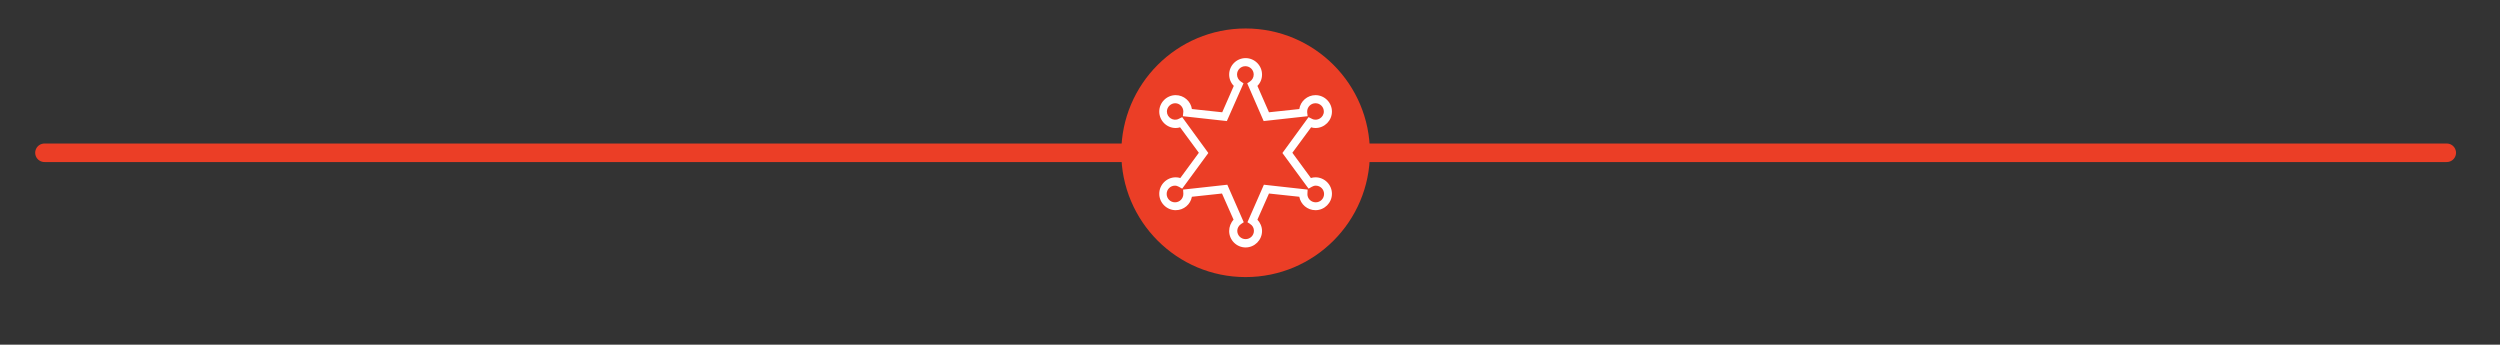 <?xml version="1.0" encoding="utf-8"?>
<!-- Generator: Adobe Illustrator 24.3.0, SVG Export Plug-In . SVG Version: 6.00 Build 0)  -->
<svg version="1.1" id="Layer_1" xmlns="http://www.w3.org/2000/svg" xmlns:xlink="http://www.w3.org/1999/xlink" x="0px" y="0px"
	 viewBox="0 0 1080 148.9" style="enable-background:new 0 0 1080 148.9;" xml:space="preserve">
<rect x="0" y="0" width="1080" height="148.9" fill="#333333" stroke="none"/>
<style type="text/css">
	.st0{fill:none;stroke:#EB3E26;stroke-width:8;stroke-linecap:round;stroke-miterlimit:10;}
	.st1{fill:#EB3E26;}
	.st2{fill:#FFFFFF;}
</style>
<line class="st0" x1="19.2" y1="66" x2="1057" y2="66"/>
<circle class="st1" cx="538.1" cy="66" r="53.7"/>
<g>
	<path class="st2" d="M538.1,106.9c-3.9,0-7.1-3.2-7.1-7.1c0-1.8,0.7-3.6,1.9-4.9l-5-11.3L514.9,85c-0.6,3.3-3.5,5.8-7,5.8
		c-3.9,0-7.1-3.2-7.1-7.1s3.2-7.1,7.1-7.1c0.7,0,1.3,0.1,2,0.3l8-10.9l-8.1-11c-0.6,0.2-1.3,0.3-1.9,0.3c-3.9,0-7.1-3.2-7.1-7.1
		s3.2-7.1,7.1-7.1c3.5,0,6.5,2.6,7,6l13.1,1.4l5-11.4c-1.3-1.3-2-3.1-2-4.9c0-3.9,3.2-7.1,7.1-7.1c3.9,0,7.1,3.2,7.1,7.1
		c0,1.9-0.7,3.6-2,4.9l5,11.4l13.1-1.4c0.5-3.4,3.5-6,7-6c3.9,0,7.1,3.2,7.1,7.1s-3.2,7.1-7.1,7.1c-0.6,0-1.3-0.1-1.9-0.3l-8.1,11
		l8,10.9c0.7-0.2,1.3-0.3,2-0.3c3.9,0,7.1,3.2,7.1,7.1c0,3.9-3.2,7.1-7.1,7.1c-3.5,0-6.4-2.5-7-5.8l-13.1-1.4l-5,11.3
		c1.2,1.3,2,3,2,4.9C545.2,103.7,542,106.9,538.1,106.9z M530.2,79.8l7.1,16.2l-1.2,0.8c-1,0.7-1.6,1.8-1.6,2.9c0,2,1.6,3.6,3.6,3.6
		c2,0,3.6-1.6,3.6-3.6c0-1.2-0.6-2.3-1.6-2.9l-1.2-0.8l7.1-16.2l18.9,2.1l-0.1,2c0,1.9,1.6,3.5,3.6,3.5c2,0,3.6-1.6,3.6-3.6
		c0-2-1.6-3.6-3.6-3.6c-0.6,0-1.2,0.2-1.7,0.5l-1.4,0.8L554,66.1l11.3-15.5l1.4,0.7c2.4,1.3,5.2-0.6,5.2-3.1c0-2-1.6-3.6-3.6-3.6
		c-2,0-3.6,1.6-3.6,3.6l0,0.3l0.2,1.7l-19,2.1L538.8,36l1.2-0.8c1-0.7,1.6-1.8,1.6-3c0-2-1.6-3.6-3.6-3.6c-2,0-3.6,1.6-3.6,3.6
		c0,1.2,0.6,2.3,1.6,3l1.2,0.8l-7.2,16.3l-19-2.1l0.2-2c0-2-1.6-3.6-3.5-3.6s-3.6,1.6-3.6,3.6c0,2.5,2.8,4.4,5.2,3.1l1.4-0.7
		l11.3,15.5l-11.3,15.4l-1.4-0.8c-0.6-0.3-1.1-0.5-1.7-0.5c-2,0-3.6,1.6-3.6,3.6c0,2,1.6,3.6,3.6,3.6s3.6-1.6,3.6-3.6l0-0.2
		l-0.1-1.7L530.2,79.8z"/>
</g>
</svg>

